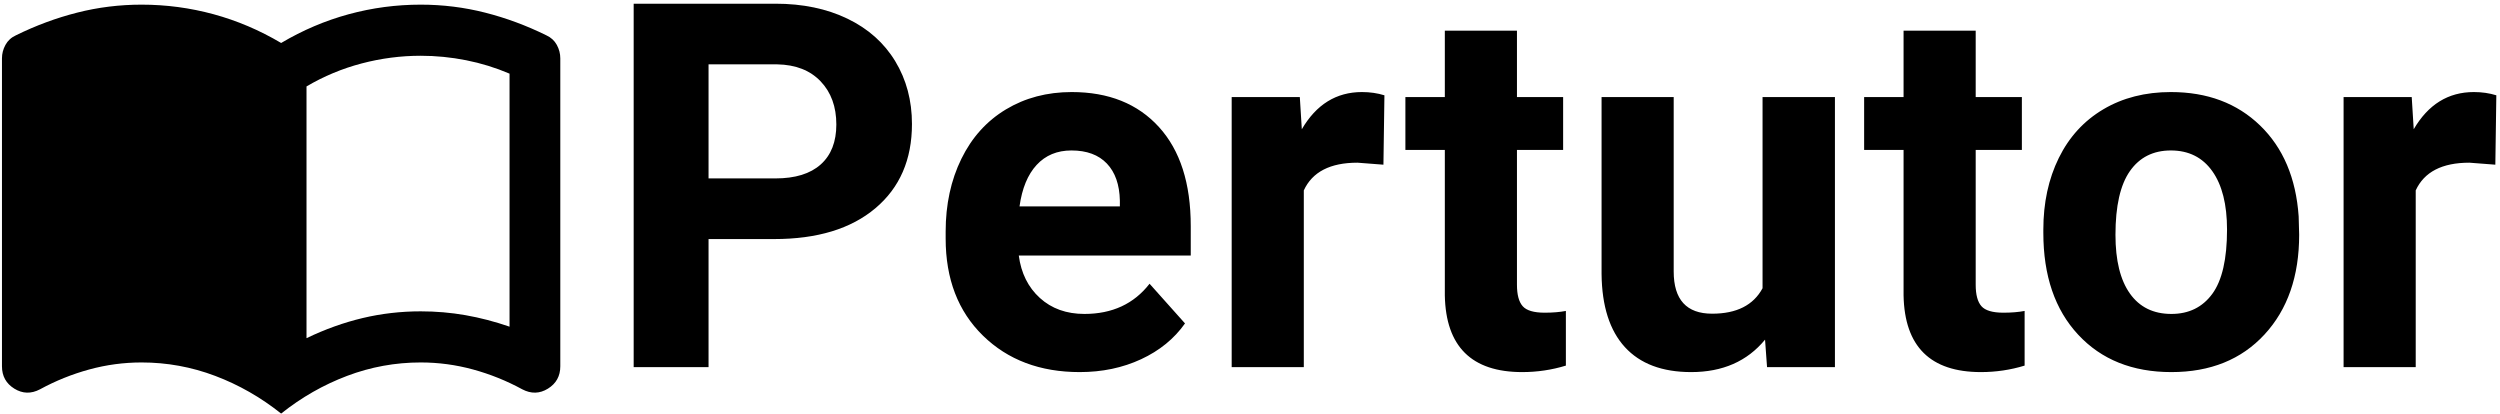 <svg xmlns="http://www.w3.org/2000/svg" width="1076" height="178" viewBox="0 0 1076 178"><g id="Group-copy"><path id="Pertutor" fill="currentColor" fill-rule="evenodd" stroke="none" d="M 1073.992 70.881 L 1062.82 70.021 C 1051.075 70.021 1043.377 73.996 1039.725 81.945 L 1039.725 158 L 1008.68 158 L 1008.68 41.77 L 1038.006 41.77 L 1038.865 55.627 C 1045.096 44.956 1053.725 39.621 1064.754 39.621 C 1068.191 39.621 1071.414 40.087 1074.422 41.018 Z M 879.451 98.811 C 879.451 87.281 881.671 77.004 886.111 67.98 C 890.552 58.957 896.943 51.975 905.286 47.033 C 913.629 42.092 923.315 39.621 934.344 39.621 C 950.027 39.621 962.828 44.419 972.747 54.016 C 982.666 63.612 988.198 76.646 989.344 93.117 L 989.559 101.066 C 989.559 118.899 984.581 133.203 974.627 143.981 C 964.672 154.759 951.316 160.148 934.559 160.148 C 917.801 160.148 904.427 154.777 894.437 144.035 C 884.446 133.293 879.451 118.684 879.451 100.207 Z M 910.496 101.066 C 910.496 112.095 912.573 120.528 916.727 126.364 C 920.88 132.201 926.824 135.119 934.559 135.119 C 942.078 135.119 947.95 132.237 952.176 126.472 C 956.401 120.707 958.514 111.486 958.514 98.811 C 958.514 87.997 956.401 79.618 952.176 73.674 C 947.95 67.73 942.007 64.758 934.344 64.758 C 926.753 64.758 920.88 67.712 916.727 73.62 C 912.573 79.528 910.496 88.677 910.496 101.066 Z M 850.34 13.195 L 850.34 41.77 L 870.213 41.77 L 870.213 64.543 L 850.34 64.543 L 850.34 122.551 C 850.34 126.848 851.163 129.927 852.811 131.789 C 854.458 133.651 857.609 134.582 862.264 134.582 C 865.701 134.582 868.745 134.331 871.395 133.83 L 871.395 157.355 C 865.307 159.217 859.041 160.148 852.596 160.148 C 830.825 160.148 819.725 149.156 819.295 127.17 L 819.295 64.543 L 802.322 64.543 L 802.322 41.77 L 819.295 41.77 L 819.295 13.195 Z M 759.676 146.184 C 752.013 155.494 741.414 160.148 727.879 160.148 C 715.418 160.148 705.911 156.568 699.358 149.406 C 692.806 142.245 689.458 131.753 689.314 117.932 L 689.314 41.77 L 720.359 41.77 L 720.359 116.857 C 720.359 128.96 725.874 135.012 736.902 135.012 C 747.43 135.012 754.663 131.359 758.602 124.055 L 758.602 41.77 L 789.754 41.77 L 789.754 158 L 760.535 158 Z M 652.898 13.195 L 652.898 41.77 L 672.771 41.77 L 672.771 64.543 L 652.898 64.543 L 652.898 122.551 C 652.898 126.848 653.722 129.927 655.369 131.789 C 657.016 133.651 660.167 134.582 664.822 134.582 C 668.26 134.582 671.303 134.331 673.953 133.83 L 673.953 157.355 C 667.866 159.217 661.6 160.148 655.154 160.148 C 633.383 160.148 622.283 149.156 621.854 127.17 L 621.854 64.543 L 604.881 64.543 L 604.881 41.77 L 621.854 41.77 L 621.854 13.195 Z M 595.428 70.881 L 584.256 70.021 C 572.511 70.021 564.812 73.996 561.16 81.945 L 561.16 158 L 530.115 158 L 530.115 41.77 L 559.441 41.77 L 560.301 55.627 C 566.531 44.956 575.161 39.621 586.189 39.621 C 589.627 39.621 592.85 40.087 595.857 41.018 Z M 464.695 160.148 C 447.651 160.148 433.776 154.921 423.069 144.465 C 412.363 134.009 407.01 120.08 407.01 102.678 L 407.01 99.67 C 407.01 87.997 409.266 77.559 413.777 68.356 C 418.289 59.154 424.681 52.064 432.952 47.087 C 441.224 42.11 450.659 39.621 461.258 39.621 C 477.156 39.621 489.671 44.634 498.802 54.66 C 507.933 64.686 512.498 78.902 512.498 97.307 L 512.498 109.982 L 438.484 109.982 C 439.487 117.574 442.513 123.661 447.562 128.244 C 452.61 132.827 459.002 135.119 466.736 135.119 C 478.696 135.119 488.042 130.786 494.773 122.121 L 510.027 139.201 C 505.372 145.79 499.07 150.928 491.121 154.616 C 483.172 158.304 474.363 160.148 464.695 160.148 Z M 461.15 64.758 C 454.992 64.758 449.996 66.835 446.165 70.988 C 442.334 75.142 439.881 81.086 438.807 88.82 L 481.99 88.82 L 481.99 86.35 C 481.847 79.475 479.985 74.157 476.404 70.397 C 472.824 66.638 467.739 64.758 461.15 64.758 Z M 304.959 102.893 L 304.959 158 L 272.732 158 L 272.732 1.594 L 333.748 1.594 C 345.493 1.594 355.823 3.742 364.739 8.039 C 373.655 12.336 380.512 18.441 385.311 26.354 C 390.109 34.268 392.508 43.273 392.508 53.371 C 392.508 68.697 387.262 80.782 376.771 89.626 C 366.279 98.47 351.759 102.893 333.211 102.893 Z M 304.959 76.789 L 333.748 76.789 C 342.27 76.789 348.769 74.784 353.245 70.773 C 357.721 66.763 359.959 61.034 359.959 53.586 C 359.959 45.923 357.703 39.729 353.191 35.002 C 348.68 30.275 342.449 27.841 334.5 27.697 L 304.959 27.697 Z"></path><path id="importcontacts24dpE8EAEDFILL1wght400GRAD0opsz24" fill="currentColor" stroke="none" d="M 131.923 145.55 C 139.933 141.7 147.989 138.812 156.09 136.887 C 164.192 134.962 172.521 134 181.077 134 C 187.631 134 194.048 134.55 200.329 135.65 C 206.61 136.75 212.936 138.4 219.308 140.6 L 219.308 31.7 C 213.3 29.133 207.065 27.208 200.602 25.925 C 194.139 24.642 187.631 24 181.077 24 C 172.521 24 164.055 25.1 155.681 27.3 C 147.306 29.5 139.387 32.8 131.923 37.2 L 131.923 145.55 Z M 121 178 C 112.262 171.033 102.795 165.625 92.6 161.775 C 82.405 157.925 71.846 156 60.923 156 C 53.277 156 45.767 157.008 38.394 159.025 C 31.021 161.042 23.967 163.883 17.231 167.55 C 13.408 169.567 9.721 169.475 6.171 167.275 C 2.621 165.075 0.846 161.867 0.846 157.65 L 0.846 25.1 C 0.846 23.083 1.347 21.158 2.348 19.325 C 3.349 17.492 4.851 16.117 6.854 15.2 C 15.41 10.983 24.194 7.729 33.206 5.438 C 42.217 3.146 51.456 2 60.923 2 C 71.482 2 81.813 3.375 91.917 6.125 C 102.021 8.875 111.715 13 121 18.5 C 130.285 13 139.979 8.875 150.083 6.125 C 160.187 3.375 170.518 2 181.077 2 C 190.544 2 199.783 3.146 208.794 5.438 C 217.806 7.729 226.59 10.983 235.146 15.2 C 237.149 16.117 238.651 17.492 239.652 19.325 C 240.653 21.158 241.154 23.083 241.154 25.1 L 241.154 157.65 C 241.154 161.867 239.379 165.075 235.829 167.275 C 232.279 169.475 228.592 169.567 224.769 167.55 C 218.033 163.883 210.979 161.042 203.606 159.025 C 196.233 157.008 188.723 156 181.077 156 C 170.154 156 159.595 157.925 149.4 161.775 C 139.205 165.625 129.738 171.033 121 178 Z"></path></g></svg>